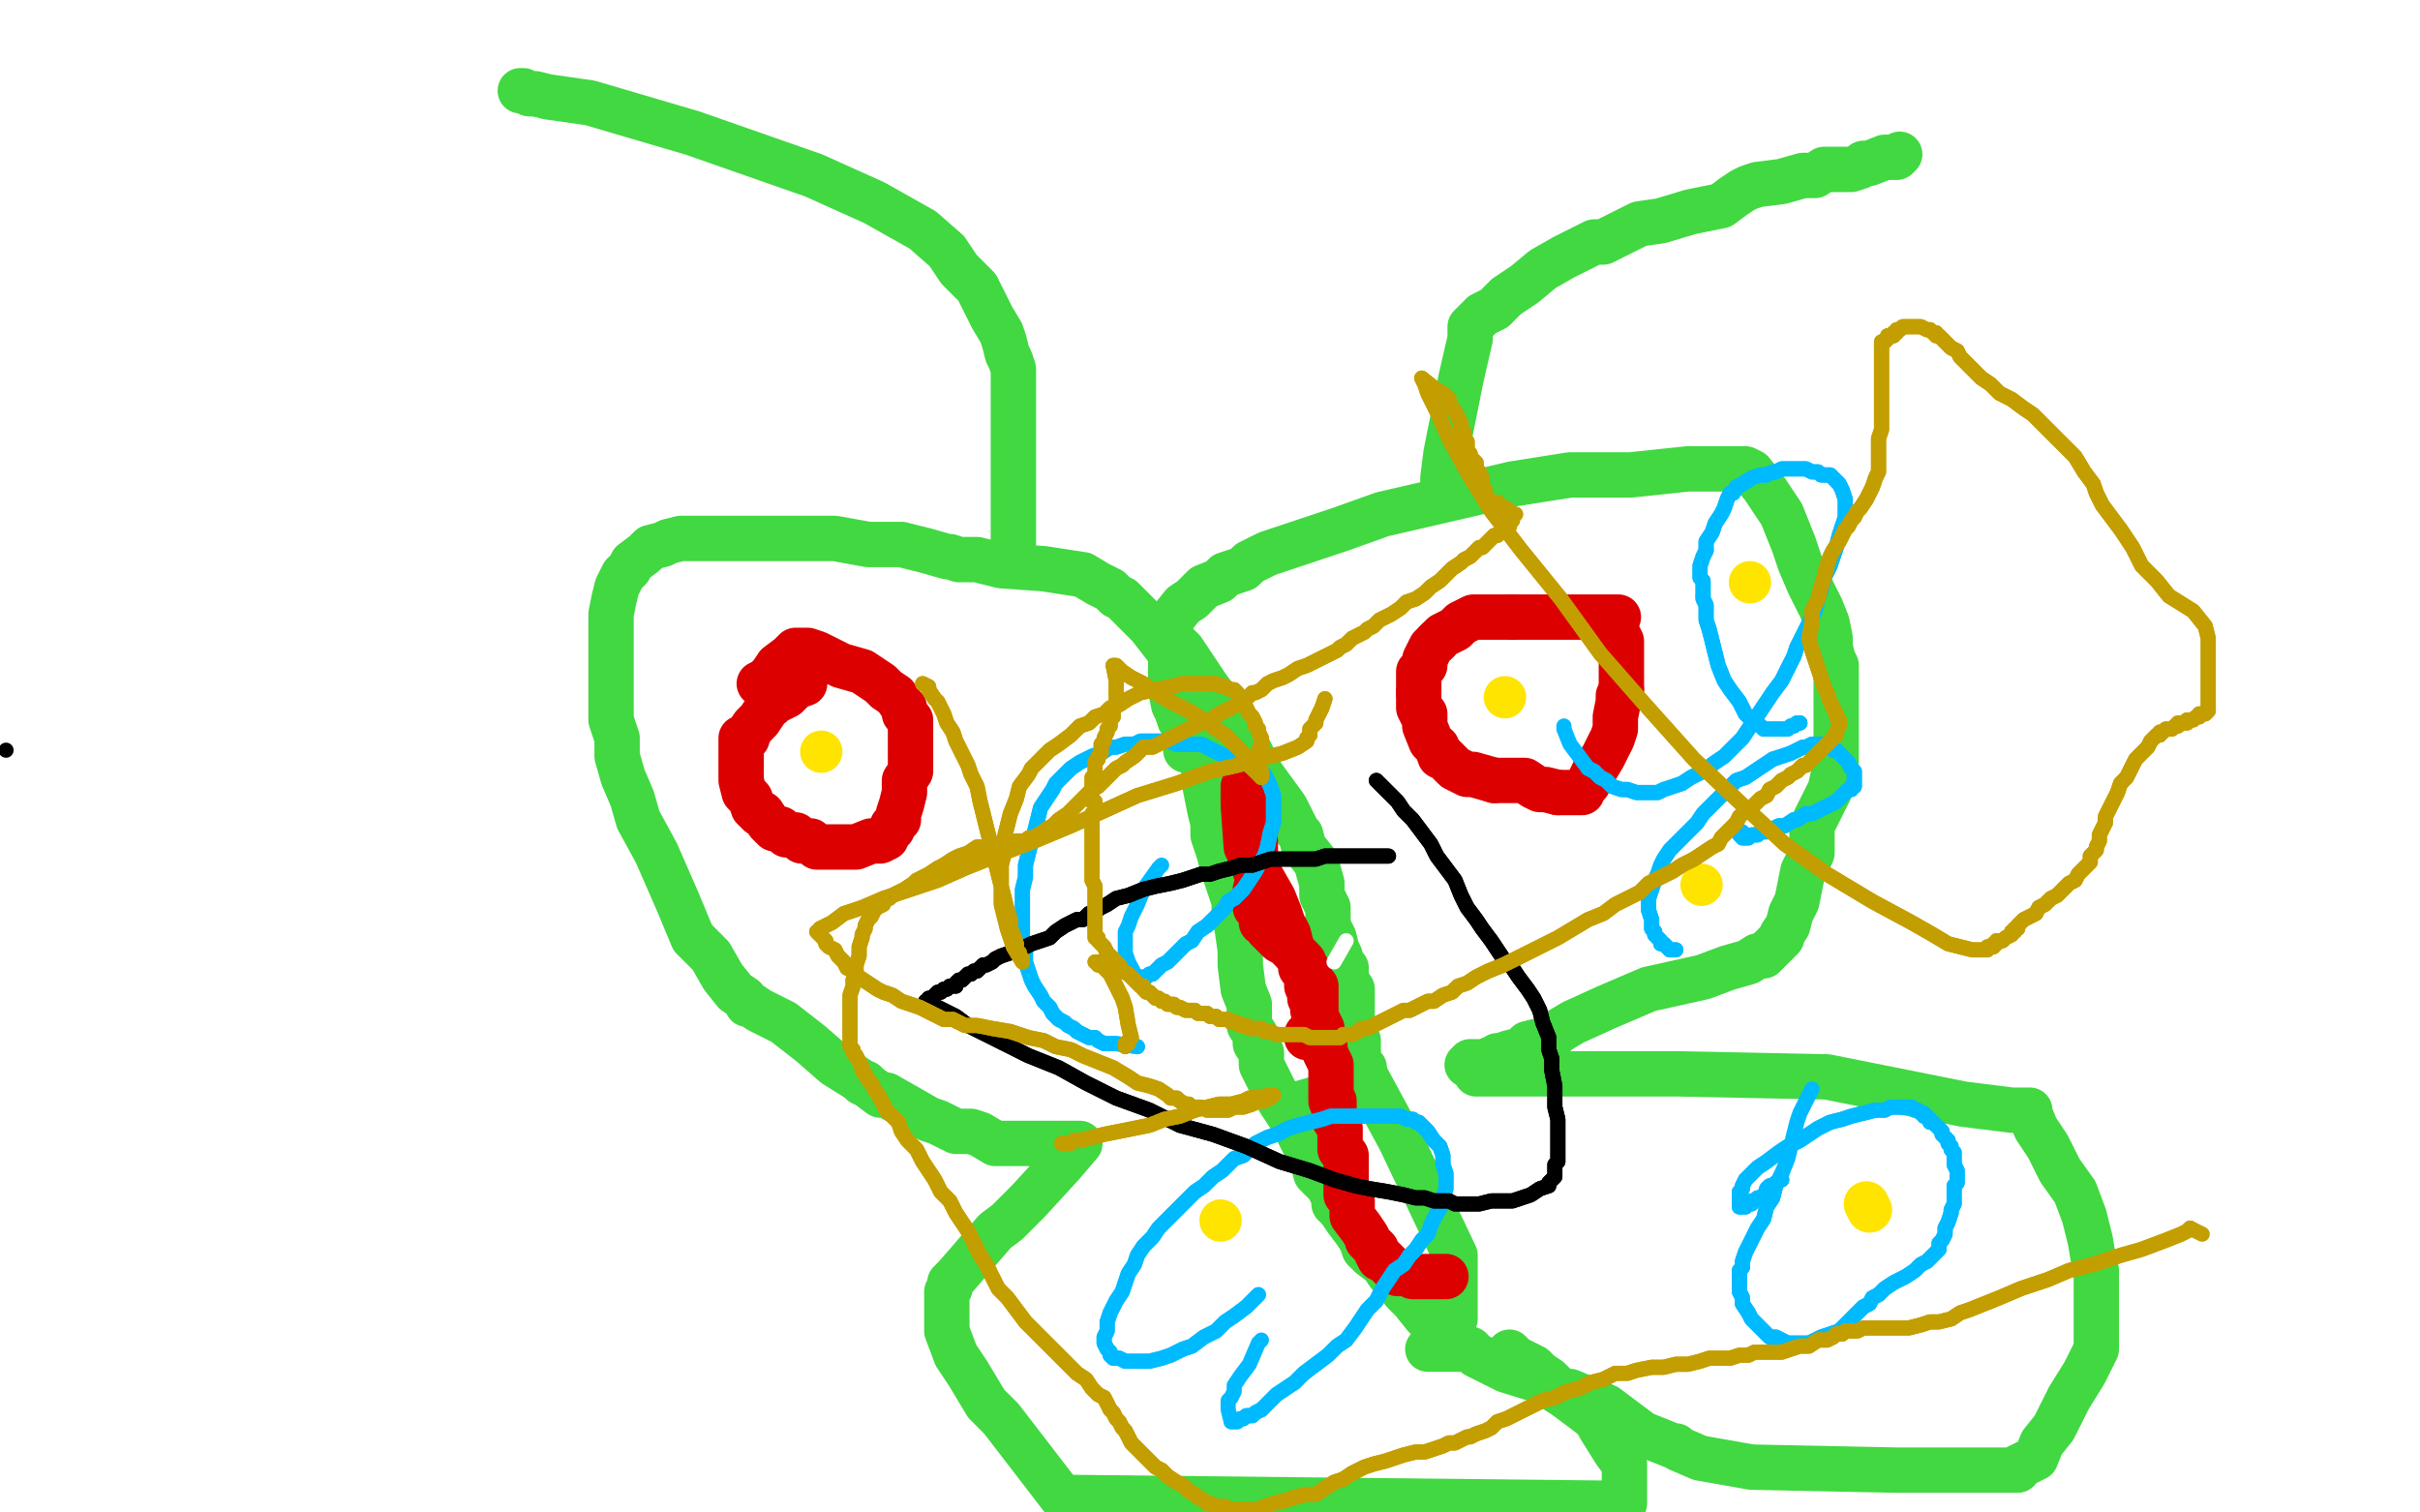 <?xml version="1.0" standalone="no"?>
<!DOCTYPE svg PUBLIC "-//W3C//DTD SVG 1.1//EN"
"http://www.w3.org/Graphics/SVG/1.1/DTD/svg11.dtd">

<svg width="800" height="500" version="1.1" xmlns="http://www.w3.org/2000/svg" xmlns:xlink="http://www.w3.org/1999/xlink" style="stroke-antialiasing: false"><desc>This SVG has been created on https://colorillo.com/</desc><rect x='0' y='0' width='800' height='500' style='fill: rgb(255,255,255); stroke-width:0' /><polyline points="397,244 396,242 396,242 393,240 393,240 391,239 391,239 391,238 391,238 390,238 389,235 388,233 387,228 387,216 387,214 387,205 391,200 394,198 398,194 403,192 405,190 411,188 413,186 419,183 431,179 443,175 457,170 483,164 500,160 519,157 539,157 558,155 570,155 575,155 576,155 577,155 579,156 583,161 589,170 593,180 595,186 598,193 602,201 604,206 605,211 605,214 606,218 607,220 607,228 607,234 607,238 607,240 607,246 607,252 605,261 599,273 599,282 596,288 594,298 592,302 591,306 589,309 589,310 587,312 585,314 583,316 581,316 578,318 571,320 563,323 545,327 531,333 520,338 515,341 513,343 509,344 505,345 503,347 499,348 496,349 495,349 495,350 493,350 491,351 486,351 485,352" style="fill: none; stroke: #41d841; stroke-width: 15; stroke-linejoin: round; stroke-linecap: round; stroke-antialiasing: false; stroke-antialias: 0; opacity: 1.0"/>
<polyline points="392,248 393,248 393,248 395,246 395,246 395,245 395,245 395,244 395,244 396,243 396,243 396,240 396,240 396,234 392,225 387,216 380,207 374,201 371,198 369,197 367,195 363,193 358,190 345,188 331,187 323,185 317,185 314,184 313,184 306,182 298,180 287,180 276,178 266,178 258,178 250,178 241,178 225,178 221,179 219,180 215,181 213,183 209,186 208,188 206,190 204,194 203,198 202,203 202,204 202,210 202,220 202,228 202,233 202,238 204,244 204,250 206,257 209,264 211,271 217,282 224,298 229,310 235,316 239,323 243,328 246,330 247,332 248,332 251,334 259,338 268,345 276,352 284,357 285,358 286,358 287,359 291,362 293,362 307,370 310,371 316,374 321,374 324,375 329,378 331,378 337,378 347,378 355,378 356,378 357,378 351,385 340,397 333,404 329,407 316,422 314,424 314,426 313,427 313,428 313,430 313,433 313,440 316,448 320,454 326,464 331,469 341,482 351,495 537,497 537,492 537,488 537,486 537,484 534,480 529,472 528,470 526,468 518,462 511,457 498,453 488,448 486,446 485,446 483,446 479,446 472,446" style="fill: none; stroke: #41d841; stroke-width: 15; stroke-linejoin: round; stroke-linecap: round; stroke-antialiasing: false; stroke-antialias: 0; opacity: 1.0"/>
<polyline points="488,355 489,355 489,355 503,355 503,355 555,355 555,355 604,356 604,356 649,365 649,365 665,367 665,367 670,367 670,367 671,367 671,368 673,373 677,379 681,387 686,394 689,402 691,410 692,416 693,420 693,422 693,424 693,428 693,432 693,435 693,438 693,440 693,446 689,454 684,462 679,472 675,477 673,482 669,484 667,485 667,486 666,486 665,486 659,486 649,486 627,486 579,485 562,482 555,479 554,478 553,478 543,474 531,465 519,460 515,460 514,458 512,456 509,454 507,452 505,451 503,450 501,449 500,448 499,447" style="fill: none; stroke: #41d841; stroke-width: 15; stroke-linejoin: round; stroke-linecap: round; stroke-antialiasing: false; stroke-antialias: 0; opacity: 1.0"/>
<polyline points="335,183 335,182 335,182 335,180 335,180 335,172 335,172 335,156 335,156 335,138 335,138 335,127 335,127 335,122 335,122 334,119 334,119 333,117 332,113 331,110 328,105 325,99 323,95 317,89 313,83 305,76 289,67 269,58 229,44 195,34 181,32 177,31 175,31 173,30 172,30 173,30" style="fill: none; stroke: #41d841; stroke-width: 15; stroke-linejoin: round; stroke-linecap: round; stroke-antialiasing: false; stroke-antialias: 0; opacity: 1.0"/>
<polyline points="477,161 477,158 477,158 478,150 478,150 480,140 480,140 483,125 483,125 486,112 486,112 486,110 486,110 486,109 486,109 486,108 486,108 488,106 490,104 494,102 498,98 504,94 510,89 517,85 519,84 527,80 530,80 536,77 542,74 549,73 559,70 569,68 573,65 576,63 578,62 581,61 589,60 596,58 600,58 603,56 604,56 605,56 607,56 612,56 615,55 616,54 618,54 623,52 627,52 628,51" style="fill: none; stroke: #41d841; stroke-width: 15; stroke-linejoin: round; stroke-linecap: round; stroke-antialiasing: false; stroke-antialias: 0; opacity: 1.0"/>
<polyline points="391,231 391,230 391,230 392,230 392,230 392,232 392,232 393,236 393,236 394,240 394,240 396,245 398,253 398,258 400,268 401,272 401,276 403,282 404,286 406,292 408,298 408,300 408,303 409,307 410,314 410,319 411,327 413,332 413,334 413,336 413,339 415,342 415,345 417,348 417,350 417,352 419,356 423,364 427,370 429,374 431,378 434,384 435,388 439,392 441,396 441,398 443,400 445,403 448,407 450,410 451,413 453,415 457,418 459,421 463,425 464,426 464,427 465,428 467,430 471,435 475,439 476,440 476,441 477,441 478,441 481,436 481,415 463,377 450,353 445,341" style="fill: none; stroke: #41d841; stroke-width: 15; stroke-linejoin: round; stroke-linecap: round; stroke-antialiasing: false; stroke-antialias: 0; opacity: 1.0"/>
<polyline points="390,214 391,215 391,215 395,221 395,221 399,227 399,227 410,242 410,242 417,256 417,256 425,267 425,267 429,275 429,275 430,276 431,280 435,285 437,292 437,296 439,300 439,302 439,306 441,310 442,314 443,316 443,317 443,318 443,319 445,320 445,322 445,324 447,327 447,329 447,330 447,332 447,334 447,336 447,337 447,338 447,339 447,340 447,341 448,343 449,344 449,346 449,348 449,350 449,351 451,353 451,355 451,356 451,359 436,363 429,365" style="fill: none; stroke: #41d841; stroke-width: 15; stroke-linejoin: round; stroke-linecap: round; stroke-antialiasing: false; stroke-antialias: 0; opacity: 1.0"/>
<polyline points="432,343 432,342 432,342 433,342 433,342 434,341 434,341" style="fill: none; stroke: #dc0000; stroke-width: 15; stroke-linejoin: round; stroke-linecap: round; stroke-antialiasing: false; stroke-antialias: 0; opacity: 1.0"/>
<polyline points="2,248 2,248 2,248" style="fill: none; stroke: #000000; stroke-width: 5; stroke-linejoin: round; stroke-linecap: round; stroke-antialiasing: false; stroke-antialias: 0; opacity: 1.0"/>
<polyline points="434,341 435,341 435,340 435,339 435,338 435,336 435,332 435,330 435,326 433,324 433,322 432,320 431,319 431,318 429,316 428,315 426,313 425,312 423,311 422,310 421,309 420,308 419,307 419,306 417,305 417,304 417,302 417,301 415,300 415,299 415,297 415,295 415,294" style="fill: none; stroke: #dc0000; stroke-width: 15; stroke-linejoin: round; stroke-linecap: round; stroke-antialiasing: false; stroke-antialias: 0; opacity: 1.0"/>
<polyline points="415,288 415,287 415,286 415,284 415,282 415,278" style="fill: none; stroke: #dc0000; stroke-width: 15; stroke-linejoin: round; stroke-linecap: round; stroke-antialiasing: false; stroke-antialias: 0; opacity: 1.0"/>
<polyline points="415,275 415,274 415,274 415,272 415,272 415,271 415,271 415,270 415,269 415,267 415,266 415,264" style="fill: none; stroke: #dc0000; stroke-width: 15; stroke-linejoin: round; stroke-linecap: round; stroke-antialiasing: false; stroke-antialias: 0; opacity: 1.0"/>
<polyline points="412,260 411,260 411,260 411,262 411,262 411,266 411,266 412,280 412,280 415,286 415,286 417,290 417,290 421,297 421,297 423,302 423,302 424,305 424,306 425,307 426,309 427,313 428,315 430,317 430,318 430,320 432,322 432,323 432,324 432,325 432,326 433,328 433,330 434,332 434,334 435,336 435,338 436,338 437,340 437,342 437,344 438,346 438,348 440,352 440,355 440,357 440,359 440,361 440,362 440,364 441,364 441,366 441,367 441,368 441,370 443,373 443,375 443,376 443,377 443,380 445,382 445,384 445,386 445,388 445,392 445,395 447,397 447,398 447,399 447,400 447,402 450,406 452,409 452,410 453,411 454,412 455,413 455,414 456,416 457,416 459,418 461,420 462,421 465,421 467,422 471,422 474,422 475,422 476,422 477,422 478,422" style="fill: none; stroke: #dc0000; stroke-width: 15; stroke-linejoin: round; stroke-linecap: round; stroke-antialiasing: false; stroke-antialias: 0; opacity: 1.0"/>
<polyline points="266,226 263,227 263,227 262,228 262,228 260,230 260,230 256,232 256,232 255,233 255,233 254,233 254,233 253,235 253,235 251,238 251,238 249,240 247,243 247,244 245,244 245,245 245,246 245,247 245,250 245,252 245,254 245,256 245,258 246,262 247,263 248,264 249,267 251,269 252,269 254,272 256,274 257,274 258,274 260,276 263,276 265,278 266,278 268,278 270,280 272,280 274,280 282,280 283,280 288,278 289,278 290,278 291,278 293,277 293,276 295,274 295,273 297,271 297,269 298,266 299,262 299,258 301,255 301,251 301,246 301,245 301,243 301,242 301,240 301,239 301,238 299,236 299,234 298,233 296,230 293,228 291,226 285,222 278,220 270,216 267,215 265,215 264,215 263,215 261,217 257,220 255,223 253,225 251,226" style="fill: none; stroke: #dc0000; stroke-width: 15; stroke-linejoin: round; stroke-linecap: round; stroke-antialiasing: false; stroke-antialias: 0; opacity: 1.0"/>
<polyline points="595,239 595,239 595,239" style="fill: none; stroke: #00baff; stroke-width: 5; stroke-linejoin: round; stroke-linecap: round; stroke-antialiasing: false; stroke-antialias: 0; opacity: 1.0"/>
<polyline points="535,204 534,204 534,204 533,204 533,204 531,204 531,204 528,204 528,204 522,204 522,204 511,204 511,204 500,204 500,204" style="fill: none; stroke: #dc0000; stroke-width: 15; stroke-linejoin: round; stroke-linecap: round; stroke-antialiasing: false; stroke-antialias: 0; opacity: 1.0"/>
<polyline points="595,239 594,239 593,240 592,240 591,241 590,241 588,241 587,241 585,241 583,241 582,240 580,239 579,238 577,236 575,232 572,228 570,225 568,220 567,216 566,212 565,208 564,205 564,202 564,200 563,198 563,197" style="fill: none; stroke: #00baff; stroke-width: 5; stroke-linejoin: round; stroke-linecap: round; stroke-antialiasing: false; stroke-antialias: 0; opacity: 1.0"/>
<polyline points="500,204 495,204 490,204 487,204 483,206 481,208 477,210 475,212" style="fill: none; stroke: #dc0000; stroke-width: 15; stroke-linejoin: round; stroke-linecap: round; stroke-antialiasing: false; stroke-antialias: 0; opacity: 1.0"/>
<polyline points="563,197 563,196 563,195 563,195 563,195 563,194 563,193 563,192 562,191 562,189 562,187 563,184 564,182" style="fill: none; stroke: #00baff; stroke-width: 5; stroke-linejoin: round; stroke-linecap: round; stroke-antialiasing: false; stroke-antialias: 0; opacity: 1.0"/>
<polyline points="475,212 473,214 471,218 471,220 469,222 469,225 469,226 469,229" style="fill: none; stroke: #dc0000; stroke-width: 15; stroke-linejoin: round; stroke-linecap: round; stroke-antialiasing: false; stroke-antialias: 0; opacity: 1.0"/>
<polyline points="564,182 564,179 566,176 567,173 569,170 570,168 571,165 572,163 573,163 574,161 576,160 579,158 582,157 584,157" style="fill: none; stroke: #00baff; stroke-width: 5; stroke-linejoin: round; stroke-linecap: round; stroke-antialiasing: false; stroke-antialias: 0; opacity: 1.0"/>
<polyline points="469,229 469,232 469,234 470,236 471,236 471,240 473,245 475,247" style="fill: none; stroke: #dc0000; stroke-width: 15; stroke-linejoin: round; stroke-linecap: round; stroke-antialiasing: false; stroke-antialias: 0; opacity: 1.0"/>
<polyline points="584,157 586,156 587,156 589,155 591,155 592,155 594,155 595,155 597,155 599,156 600,156 601,156 602,157 603,157" style="fill: none; stroke: #00baff; stroke-width: 5; stroke-linejoin: round; stroke-linecap: round; stroke-antialiasing: false; stroke-antialias: 0; opacity: 1.0"/>
<polyline points="475,247 476,250 477,250 478,251 481,254 485,256 487,256 494,258" style="fill: none; stroke: #dc0000; stroke-width: 15; stroke-linejoin: round; stroke-linecap: round; stroke-antialiasing: false; stroke-antialias: 0; opacity: 1.0"/>
<polyline points="603,157 604,157 605,157 605,157 606,158 607,159 608,160 609,162 610,165 610,168 610,171 609,174" style="fill: none; stroke: #00baff; stroke-width: 5; stroke-linejoin: round; stroke-linecap: round; stroke-antialiasing: false; stroke-antialias: 0; opacity: 1.0"/>
<polyline points="494,258 500,258 504,258 507,260 509,261 511,261 515,262" style="fill: none; stroke: #dc0000; stroke-width: 15; stroke-linejoin: round; stroke-linecap: round; stroke-antialiasing: false; stroke-antialias: 0; opacity: 1.0"/>
<polyline points="609,174 608,177 607,181 606,184 605,187 603,191 602,195 601,198 600,202 598,206 596,210 594,214 593,217 591,221" style="fill: none; stroke: #00baff; stroke-width: 5; stroke-linejoin: round; stroke-linecap: round; stroke-antialiasing: false; stroke-antialias: 0; opacity: 1.0"/>
<polyline points="515,262 518,262 520,262 521,262 523,262 523,261 525,259 527,255" style="fill: none; stroke: #dc0000; stroke-width: 15; stroke-linejoin: round; stroke-linecap: round; stroke-antialiasing: false; stroke-antialias: 0; opacity: 1.0"/>
<polyline points="591,221 589,225 586,229 584,232 582,235 580,238 578,241 576,244 573,247 570,250 567,252 563,255 559,257 556,259" style="fill: none; stroke: #00baff; stroke-width: 5; stroke-linejoin: round; stroke-linecap: round; stroke-antialiasing: false; stroke-antialias: 0; opacity: 1.0"/>
<polyline points="527,255 530,250 533,244 534,241 534,237 535,232 535,230 536,228" style="fill: none; stroke: #dc0000; stroke-width: 15; stroke-linejoin: round; stroke-linecap: round; stroke-antialiasing: false; stroke-antialias: 0; opacity: 1.0"/>
<polyline points="556,259 553,260 550,261 548,262 545,262 543,262 541,262 538,261 536,261 533,260 531,258 529,257 527,255 525,254" style="fill: none; stroke: #00baff; stroke-width: 5; stroke-linejoin: round; stroke-linecap: round; stroke-antialiasing: false; stroke-antialias: 0; opacity: 1.0"/>
<polyline points="595,239 595,239 594,239 593,240 592,240 591,241 590,241 588,241 587,241 585,241 583,241 582,240 580,239 579,238 577,236 575,232 572,228 570,225 568,220 567,216 566,212 565,208 564,205 564,202 564,200 563,198 563,197 563,196 563,195 563,195 563,195 563,194 563,193 563,192 562,191 562,189 562,187 563,184 564,182 564,179 566,176 567,173 569,170 570,168 571,165 572,163 573,163 574,161 576,160 579,158 582,157 584,157 586,156 587,156 589,155 591,155 592,155 594,155 595,155 597,155 599,156 600,156 601,156 602,157 603,157 604,157 605,157 605,157 606,158 607,159 608,160 609,162 610,165 610,168 610,171 609,174 608,177 607,181 606,184 605,187 603,191 602,195 601,198 600,202 598,206 596,210 594,214 593,217 591,221 589,225 586,229 584,232 582,235 580,238 578,241 576,244 573,247 570,250 567,252 563,255 559,257 556,259 553,260 550,261 548,262 545,262 543,262 541,262 538,261 536,261 533,260 531,258 529,257 527,255 525,254 522,250 519,246 517,241 517,240" style="fill: none; stroke: #00baff; stroke-width: 5; stroke-linejoin: round; stroke-linecap: round; stroke-antialiasing: false; stroke-antialias: 0; opacity: 1.0"/>
<polyline points="536,228 536,226 536,225 536,224 536,222 536,221 536,218 536,216 536,214 536,212 535,210 534,208" style="fill: none; stroke: #dc0000; stroke-width: 15; stroke-linejoin: round; stroke-linecap: round; stroke-antialiasing: false; stroke-antialias: 0; opacity: 1.0"/>
<polyline points="589,390 589,390 589,390 587,391 587,391 586,392 586,392 585,392 584,393 584,394 583,395 582,396 581,396 580,397 580,397 579,397 579,398 578,398 578,398 577,398 577,398 577,399 576,399 576,399 575,399 575,399 575,399 575,397 575,395 575,394 576,393 576,392 577,390 579,388 581,386 584,384 588,381 591,379 595,377 598,375 601,373 605,371 609,370 612,369 616,368 620,367 623,367 625,366 627,366 629,366 631,366 632,366 633,367 634,367 634,367 635,368 636,368 636,369 637,369 638,370 638,371 639,371 640,372 641,373 642,374 642,375 643,376 644,377 644,378 645,379 645,380 646,381 646,382 646,384 646,385 647,387 647,389 647,391 646,392 646,394 646,396 646,398 645,400 645,401 644,404 643,406 643,408 642,410 641,411 641,413 640,414 639,415 637,417 635,418 633,420 630,422 628,423 626,424 623,426 621,428 619,429 618,431 616,432 614,434 613,435 612,436 610,438 608,440 605,441 602,442 600,443 598,444 595,444 593,444 591,444 589,443 587,442 585,442 583,440 581,438 579,436 578,434 576,431 576,429 575,427 575,425 575,423 575,422 575,420 576,419 576,417 577,414 578,412 579,410 580,408 581,406 583,403 584,399 586,396 587,392 589,388" style="fill: none; stroke: #00baff; stroke-width: 5; stroke-linejoin: round; stroke-linecap: round; stroke-antialiasing: false; stroke-antialias: 0; opacity: 1.0"/>
<polyline points="589,390 589,390 589,390 587,391 587,391 586,392 585,392 584,393 584,394 583,395 582,396 581,396 580,397 580,397 579,397 579,398 578,398 578,398 577,398 577,398 577,399 576,399 576,399 575,399 575,399 575,399 575,397 575,395 575,394 576,393 576,392 577,390 579,388 581,386 584,384 588,381 591,379 595,377 598,375 601,373 605,371 609,370 612,369 616,368 620,367 623,367 625,366 627,366 629,366 631,366 632,366 633,367 634,367 634,367 635,368 636,368 636,369 637,369 638,370 638,371 639,371 640,372 641,373 642,374 642,375 643,376 644,377 644,378 645,379 645,380 646,381 646,382 646,384 646,385 647,387 647,389 647,391 646,392 646,394 646,396 646,398 645,400 645,401 644,404 643,406 643,408 642,410 641,411 641,413 640,414 639,415 637,417 635,418 633,420 630,422 628,423 626,424 623,426 621,428 619,429 618,431 616,432 614,434 613,435 612,436 610,438 608,440 605,441 602,442 600,443 598,444 595,444 593,444 591,444 589,443 587,442 585,442 583,440 581,438 579,436 578,434 576,431 576,429 575,427 575,425 575,423 575,422 575,420 576,419 576,417 577,414 578,412 579,410 580,408 581,406 583,403 584,399 586,396 587,392 589,388 591,383 592,379 593,375 594,371 595,368 597,364 598,362 599,360 599,360" style="fill: none; stroke: #00baff; stroke-width: 5; stroke-linejoin: round; stroke-linecap: round; stroke-antialiasing: false; stroke-antialias: 0; opacity: 1.0"/>
<circle cx="271.5" cy="248.5" r="7" style="fill: #ffe400; stroke-antialiasing: false; stroke-antialias: 0; opacity: 1.0"/>
<polyline points="416,428 416,428 416,428 412,432 408,435 405,437 402,440 398,442 394,445 391,446 387,448 384,449 380,450 377,450 375,450 372,450 370,449 369,449 368,449 367,448 367,447 366,446 365,444 365,442 366,440 366,437 367,434 368,432 369,430 371,427 372,424 373,421 375,418 376,415 378,412 381,409 383,406 385,404 388,401 392,397 395,394 398,392 401,389 404,387 406,385 408,383 411,382 413,380 415,378 419,376 422,375 426,373 429,372 433,371 437,370 440,369 443,369 447,369 450,369 453,369 457,369 460,369 463,369 465,370 467,370 468,371 469,371 470,372 471,373 472,374 474,377 476,379 477,382 477,385 478,388 478,391 478,393 477,396 477,398 475,401 474,403 473,405 472,408 470,410 468,413 466,415 464,418 461,420 459,423 457,426 455,430 452,433 450,436 448,439 445,443 442,445 439,448 435,451 431,454 428,457 425,459 422,461 420,463 419,464 417,466" style="fill: none; stroke: #00baff; stroke-width: 5; stroke-linejoin: round; stroke-linecap: round; stroke-antialiasing: false; stroke-antialias: 0; opacity: 1.0"/>
<circle cx="497.5" cy="230.5" r="7" style="fill: #ffe400; stroke-antialiasing: false; stroke-antialias: 0; opacity: 1.0"/>
<polyline points="417,466 415,467 414,468 412,468 411,469 410,469 409,470 408,470 407,470 407,470 407,470" style="fill: none; stroke: #00baff; stroke-width: 5; stroke-linejoin: round; stroke-linecap: round; stroke-antialiasing: false; stroke-antialias: 0; opacity: 1.0"/>
<polyline points="416,428 416,428 412,432 408,435 405,437 402,440 398,442 394,445 391,446 387,448 384,449 380,450 377,450 375,450 372,450 370,449 369,449 368,449 367,448 367,447 366,446 365,444 365,442 366,440 366,437 367,434 368,432 369,430 371,427 372,424 373,421 375,418 376,415 378,412 381,409 383,406 385,404 388,401 392,397 395,394 398,392 401,389 404,387 406,385 408,383 411,382 413,380 415,378 419,376 422,375 426,373 429,372 433,371 437,370 440,369 443,369 447,369 450,369 453,369 457,369 460,369 463,369 465,370 467,370 468,371 469,371 470,372 471,373 472,374 474,377 476,379 477,382 477,385 478,388 478,391 478,393 477,396 477,398 475,401 474,403 473,405 472,408 470,410 468,413 466,415 464,418 461,420 459,423 457,426 455,430 452,433 450,436 448,439 445,443 442,445 439,448 435,451 431,454 428,457 425,459 422,461 420,463 419,464 417,466 415,467 414,468 412,468 411,469 410,469 409,470 408,470 407,470 407,470 407,470 406,466 406,464 406,463 407,462 408,460 408,458 410,455 413,451 416,444 417,443" style="fill: none; stroke: #00baff; stroke-width: 5; stroke-linejoin: round; stroke-linecap: round; stroke-antialiasing: false; stroke-antialias: 0; opacity: 1.0"/>
<circle cx="403.5" cy="403.5" r="7" style="fill: #ffe400; stroke-antialiasing: false; stroke-antialias: 0; opacity: 1.0"/>
<polyline points="554,314 554,314 554,314 553,314 552,314 551,313 551,313 550,312 549,312 549,311 548,310 548,310 547,309 547,308 546,307 546,306 546,304 545,301 545,299 545,297 546,294 547,291 548,289 549,286 550,284 552,281 554,279 555,278 557,276 559,274 561,272 563,269 565,267 567,265 569,263 571,261 574,258 577,257 580,255 583,253 586,251" style="fill: none; stroke: #00baff; stroke-width: 5; stroke-linejoin: round; stroke-linecap: round; stroke-antialiasing: false; stroke-antialias: 0; opacity: 1.0"/>
<polyline points="618,400 617,398 617,398" style="fill: none; stroke: #ffe400; stroke-width: 15; stroke-linejoin: round; stroke-linecap: round; stroke-antialiasing: false; stroke-antialias: 0; opacity: 1.0"/>
<polyline points="586,251 589,250 592,249 594,248 596,247 597,247 599,246 600,246 601,246 602,246 603,246 604,246 605,247 605,247 606,248 607,248 608,249 609,250 610,251 611,252 612,254 613,255 613,256 613,256 613,257 613,257 613,258 613,259 613,260 612,260 612,261 611,261 610,262 609,263 607,265 605,266 603,267 601,268 599,269 597,269 594,271 593,271 590,273 588,273 586,274 584,275 582,275 581,276 580,276 579,276 578,277 577,277 577,277 577,277 576,277 576,277 576,277 576,277" style="fill: none; stroke: #00baff; stroke-width: 5; stroke-linejoin: round; stroke-linecap: round; stroke-antialiasing: false; stroke-antialias: 0; opacity: 1.0"/>
<polyline points="554,314 554,314 553,314 552,314 551,313 551,313 550,312 549,312 549,311 548,310 548,310 547,309 547,308 546,307 546,306 546,304 545,301 545,299 545,297 546,294 547,291 548,289 549,286 550,284 552,281 554,279 555,278 557,276 559,274 561,272 563,269 565,267 567,265 569,263 571,261 574,258 577,257 580,255 583,253 586,251 589,250 592,249 594,248 596,247 597,247 599,246 600,246 601,246 602,246 603,246 604,246 605,247 605,247 606,248 607,248 608,249 609,250 610,251 611,252 612,254 613,255 613,256 613,256 613,257 613,257 613,258 613,259 613,260 612,260 612,261 611,261 610,262 609,263 607,265 605,266 603,267 601,268 599,269 597,269 594,271 593,271 590,273 588,273 586,274 584,275 582,275 581,276 580,276 579,276 578,277 577,277 577,277 577,277 576,277 576,277 576,277 576,277 575,276 576,275 576,275" style="fill: none; stroke: #00baff; stroke-width: 5; stroke-linejoin: round; stroke-linecap: round; stroke-antialiasing: false; stroke-antialias: 0; opacity: 1.0"/>
<circle cx="578.5" cy="192.5" r="7" style="fill: #ffe400; stroke-antialiasing: false; stroke-antialias: 0; opacity: 1.0"/>
<circle cx="562.5" cy="292.5" r="7" style="fill: #ffe400; stroke-antialiasing: false; stroke-antialias: 0; opacity: 1.0"/>
<polyline points="376,346 376,346 376,346 369,345 367,345 365,345 363,344 362,343 360,343 358,342 356,341 355,340 353,339 352,338 350,337 348,335 347,333 345,331 344,329 342,326 341,324 340,321 339,318 339,314 338,310 338,306 338,302 338,298 338,294 339,290 339,286 340,282 341,278 342,275 343,271 344,267 346,264 348,261 349,259 351,257 354,254 357,252 361,250 364,249 367,247 369,247 372,246 375,246 377,245 380,245 383,245 386,245 389,246 392,246 395,246 397,246 399,247 401,248 403,249 405,250 408,251 410,252 413,253 414,254 416,255 417,255 418,256 419,258 420,260 421,263 421,266 421,269 421,272 420,275 419,280 418,283 416,286 415,288 413,291 411,294 410,295 408,297 406,298 405,300 403,302 401,304 399,306 396,308 394,311 392,312 390,314 388,316 386,318 384,319 383,320 382,321 381,322 380,322 379,323 378,323 377,323 376,323 376,323 375,322 375,322 374,320" style="fill: none; stroke: #00baff; stroke-width: 5; stroke-linejoin: round; stroke-linecap: round; stroke-antialiasing: false; stroke-antialias: 0; opacity: 1.0"/>
<polyline points="376,346 376,346 369,345 367,345 365,345 363,344 362,343 360,343 358,342 356,341 355,340 353,339 352,338 350,337 348,335 347,333 345,331 344,329 342,326 341,324 340,321 339,318 339,314 338,310 338,306 338,302 338,298 338,294 339,290 339,286 340,282 341,278 342,275 343,271 344,267 346,264 348,261 349,259 351,257 354,254 357,252 361,250 364,249 367,247 369,247 372,246 375,246 377,245 380,245 383,245 386,245 389,246 392,246 395,246 397,246 399,247 401,248 403,249 405,250 408,251 410,252 413,253 414,254 416,255 417,255 418,256 419,258 420,260 421,263 421,266 421,269 421,272 420,275 419,280 418,283 416,286 415,288 413,291 411,294 410,295 408,297 406,298 405,300 403,302 401,304 399,306 396,308 394,311 392,312 390,314 388,316 386,318 384,319 383,320 382,321 381,322 380,322 379,323 378,323 377,323 376,323 376,323 375,322 375,322 374,320 373,318 372,315 372,313 372,310 372,308 373,306 374,303 376,299 378,294 383,287 384,286" style="fill: none; stroke: #00baff; stroke-width: 5; stroke-linejoin: round; stroke-linecap: round; stroke-antialiasing: false; stroke-antialias: 0; opacity: 1.0"/>
<polyline points="455,258 455,258 455,258 462,265 464,268 467,271 470,275 473,279 475,283 478,287 481,291 483,296 485,300 488,304 490,307 493,311 495,314 497,317 500,320 502,323 505,327 507,330 509,334 510,338 512,343 512,347 513,350 513,354 514,359 514,363 514,366 515,370 515,373 515,376 515,379 515,381 515,382 515,384 514,385 514,386 514,387 514,388 514,389 513,390 513,390 512,391 512,392 509,393 506,395 503,396 500,397 497,397 493,397 489,398 486,398 483,398 481,398 479,397 477,397 474,397 471,396 468,396 464,395 459,394 453,393 448,392 441,390 433,387 423,384 412,379 401,375 390,372 380,367 369,363 359,358 350,353 340,349 332,345 326,342 320,339 316,336 312,334 310,333 308,332 307,331 306,331 306,331 306,331 307,331 307,330 307,330 308,330 308,330 309,329 309,329 310,328 311,328 312,327 313,327 314,326 315,326 316,326 316,325 317,324 318,324 319,323 320,322 321,322 322,321 323,321 324,320 325,319 326,319 328,318 329,317 331,316 334,315 337,314 341,312 344,311 347,310 349,308 352,306 354,305 356,304 358,304 360,302 361,302 364,300 366,299 369,297 373,296 378,294 382,293 387,292 391,291 394,290 397,289 400,289 403,288 407,287 410,286 414,286 417,285 420,284 423,284 427,284 430,284 432,284 435,284 438,283 441,283 444,283 447,283 450,283 452,283 454,283 456,283 457,283 458,283 459,283 459,283 459,283" style="fill: none; stroke: #000000; stroke-width: 5; stroke-linejoin: round; stroke-linecap: round; stroke-antialiasing: false; stroke-antialias: 0; opacity: 1.0"/>
<polyline points="455,258 455,258 462,265 464,268 467,271 470,275 473,279 475,283 478,287 481,291 483,296 485,300 488,304 490,307 493,311 495,314 497,317 500,320 502,323 505,327 507,330 509,334 510,338 512,343 512,347 513,350 513,354 514,359 514,363 514,366 515,370 515,373 515,376 515,379 515,381 515,382 515,384 514,385 514,386 514,387 514,388 514,389 513,390 513,390 512,391 512,392 509,393 506,395 503,396 500,397 497,397 493,397 489,398 486,398 483,398 481,398 479,397 477,397 474,397 471,396 468,396 464,395 459,394 453,393 448,392 441,390 433,387 423,384 412,379 401,375 390,372 380,367 369,363 359,358 350,353 340,349 332,345 326,342 320,339 316,336 312,334 310,333 308,332 307,331 306,331 306,331 306,331 307,331 307,330 307,330 308,330 308,330 309,329 309,329 310,328 311,328 312,327 313,327 314,326 315,326 316,326 316,325 317,324 318,324 319,323 320,322 321,322 322,321 323,321 324,320 325,319 326,319 328,318 329,317 331,316 334,315 337,314 341,312 344,311 347,310 349,308 352,306 354,305 356,304 358,304 360,302 361,302 364,300 366,299 369,297 373,296 378,294 382,293 387,292 391,291 394,290 397,289 400,289 403,288 407,287 410,286 414,286 417,285 420,284 423,284 427,284 430,284 432,284 435,284 438,283 441,283 444,283 447,283 450,283 452,283 454,283 456,283 457,283 458,283 459,283 459,283 459,283" style="fill: none; stroke: #000000; stroke-width: 5; stroke-linejoin: round; stroke-linecap: round; stroke-antialiasing: false; stroke-antialias: 0; opacity: 1.0"/>
<polyline points="445,311 445,311 445,311 445,311 441,318" style="fill: none; stroke: #ffffff; stroke-width: 5; stroke-linejoin: round; stroke-linecap: round; stroke-antialiasing: false; stroke-antialias: 0; opacity: 1.0"/>
<polyline points="438,231 438,231 438,231 437,234 437,234 436,236 436,236 435,238 435,238 435,239 434,240 433,241 433,242 433,243 432,244 432,245 432,245 432,245 429,247 424,249 416,251 409,253 400,255 389,259 376,263 365,268 354,273 342,278 329,283 319,287 310,291 301,294 292,297 285,300 279,302 275,305 273,306 271,307 271,307 271,307 271,307 271,308 270,308 270,308 271,309 271,309 272,310 273,311 273,312 274,313 276,314 277,316 278,317 279,318 280,320 282,321 284,323 287,325 290,327 292,328 295,329 298,331 301,332 304,333 306,334 308,335 312,337 315,337 319,339 323,339 328,340 334,341 340,343 345,344 349,346 354,347 358,349 363,351 368,353 373,356 376,358 380,359 383,360 386,362 387,363 389,363 390,364 392,365 393,365 394,366 397,366 399,367 401,367 403,367 406,367 408,366 411,366 414,365 416,364 418,364 419,363 420,363 420,362 421,362 421,362 413,363 411,364 407,365 403,365 399,366 395,367 390,369 385,370 380,372 375,373 370,374 365,375 361,376 357,377 355,377 354,378 352,378 351,378 351,378 351,378 351,378" style="fill: none; stroke: #c39e00; stroke-width: 5; stroke-linejoin: round; stroke-linecap: round; stroke-antialiasing: false; stroke-antialias: 0; opacity: 1.0"/>
<polyline points="438,231 438,231 438,231 437,234 437,234 436,236 436,236 435,238 435,239 434,240 433,241 433,242 433,243 432,244 432,245 432,245 432,245 429,247 424,249 416,251 409,253 400,255 389,259 376,263 365,268 354,273 342,278 329,283 319,287 310,291 301,294 292,297 285,300 279,302 275,305 273,306 271,307 271,307 271,307 271,307 271,308 270,308 270,308 271,309 271,309 272,310 273,311 273,312 274,313 276,314 277,316 278,317 279,318 280,320 282,321 284,323 287,325 290,327 292,328 295,329 298,331 301,332 304,333 306,334 308,335 312,337 315,337 319,339 323,339 328,340 334,341 340,343 345,344 349,346 354,347 358,349 363,351 368,353 373,356 376,358 380,359 383,360 386,362 387,363 389,363 390,364 392,365 393,365 394,366 397,366 399,367 401,367 403,367 406,367 408,366 411,366 414,365 416,364 418,364 419,363 420,363 420,362 421,362 421,362 413,363 411,364 407,365 403,365 399,366 395,367 390,369 385,370 380,372 375,373 370,374 365,375 361,376 357,377 355,377 354,378 352,378 351,378 351,378 351,378 351,378" style="fill: none; stroke: #c39e00; stroke-width: 5; stroke-linejoin: round; stroke-linecap: round; stroke-antialiasing: false; stroke-antialias: 0; opacity: 1.0"/>
<polyline points="372,346 372,346 372,346 372,345 372,345 373,345 373,345 373,345 373,344 374,343 373,339 372,333 371,330 369,326 368,324 367,322 366,321 365,320 364,319 363,319 363,318 363,318 362,318" style="fill: none; stroke: #c39e00; stroke-width: 5; stroke-linejoin: round; stroke-linecap: round; stroke-antialiasing: false; stroke-antialias: 0; opacity: 1.0"/>
<polyline points="372,346 372,346 372,345 372,345 373,345 373,345 373,345 373,344 374,343 373,339 372,333 371,330 369,326 368,324 367,322 366,321 365,320 364,319 363,319 363,318 363,318 362,318" style="fill: none; stroke: #c39e00; stroke-width: 5; stroke-linejoin: round; stroke-linecap: round; stroke-antialiasing: false; stroke-antialias: 0; opacity: 1.0"/>
<polyline points="305,226 305,226 305,226 307,227 307,228 309,231 310,232 312,236 313,239 315,242 316,245 318,249 320,253 321,256 323,260 324,265 325,269 326,273 327,277 328,280 329,285 330,289 331,293 332,297 333,301 334,304 334,307 335,309 336,312 336,314 337,315 337,316 338,317 338,318 338,318 335,313 334,310 333,307 332,303 331,299 331,295 331,291 331,286 332,282 332,277 333,273 334,269 336,264 337,260 340,256 341,254 343,252 345,250 347,248 350,246 354,243 357,240 360,239 362,237 365,236 367,234 370,233 373,231 377,229 382,228 387,227 391,226 395,226 399,226 402,226 404,227 405,227 407,228 408,228 409,229 409,229 410,231 411,233 412,234 413,236 414,237 415,239 415,240 416,241 416,242 416,242 417,244 417,245 417,245 417,246 417,246 417,246 417,247 417,247 416,248 416,248 416,249 416,249 416,250 415,250 415,250 415,251 415,251 415,252 415,252 415,252 415,253 416,254 416,254 416,255 417,255 417,256 417,257 417,257 417,257 417,257 417,257" style="fill: none; stroke: #c39e00; stroke-width: 5; stroke-linejoin: round; stroke-linecap: round; stroke-antialiasing: false; stroke-antialias: 0; opacity: 1.0"/>
<polyline points="382,229 378,226 374,224 371,222 370,221 369,220 369,220 368,220" style="fill: none; stroke: #c39e00; stroke-width: 5; stroke-linejoin: round; stroke-linecap: round; stroke-antialiasing: false; stroke-antialias: 0; opacity: 1.0"/>
<polyline points="417,257 413,253 412,251 411,249 410,248 409,247 408,246 407,245 405,243 402,241 398,238 393,235 387,232 382,229" style="fill: none; stroke: #c39e00; stroke-width: 5; stroke-linejoin: round; stroke-linecap: round; stroke-antialiasing: false; stroke-antialias: 0; opacity: 1.0"/>
<polyline points="368,220 369,225 369,226 369,228 369,230 369,231 369,233 368,235 368,237 367,238 367,240 367,240 366,241 366,242 366,242 365,244 365,244 365,245 365,245 365,245 364,246 364,246 364,247 364,248 364,249 363,250 363,250 363,251 363,251 362,252 362,253 362,253 362,254 362,255 362,255 362,255 362,256 361,257 361,257 361,258 361,258 361,259 361,259 361,259 361,260 361,261 361,262 361,262 361,262 361,263 361,264 361,264 361,265 362,265 362,266 362,266 362,266 362,267 362,267 362,267 362,269 361,269 361,270 361,270 361,271 361,272 361,272 361,273 361,274 361,274 361,275 361,276 361,276 361,277 361,278 361,278 361,279 361,279 361,280 361,280 361,281 361,282 361,284 361,285 361,287 361,289 361,290 361,291 362,293 362,294 362,295 362,296 362,297 362,297 362,298 362,298 362,299 362,300 362,300 362,301 362,302 362,302 362,303 362,303 362,304 362,304 362,304 362,305 362,305 362,305 362,306 362,306 362,307 362,307 362,307" style="fill: none; stroke: #c39e00; stroke-width: 5; stroke-linejoin: round; stroke-linecap: round; stroke-antialiasing: false; stroke-antialias: 0; opacity: 1.0"/>
<polyline points="362,307 362,308 362,309 362,309 362,310 363,310 363,311 364,312 365,313 366,315 367,316 369,318 370,319 371,321 373,322 374,323 375,324 376,325 376,325 377,326 378,326 378,327 379,328 380,328 380,328 381,329 382,330 382,330 383,330 384,331 385,331 386,332 388,332 389,333 390,333 392,334 393,334 395,334 396,335 398,335 399,335 400,336 402,336 403,337 405,337 406,337 407,338 409,338 410,339 411,339 412,339 413,340 414,340 415,340 417,340 418,341 420,341 422,342 424,342 426,342 428,342 430,342 431,342 433,343 435,343 436,343 437,343 438,343 439,343 439,343 440,343 441,343 442,343 443,343 444,342 446,342 447,342 449,341 450,340 452,340 454,339 456,338 458,337 460,336 462,335 464,334 466,334 468,333 470,332 472,331 474,331 477,329 480,328 482,326 485,325 488,323 492,321 497,319 503,316 509,313 515,310 520,307 525,304 530,302 534,299 538,297 542,295 545,292 549,290 553,288 556,286 560,284" style="fill: none; stroke: #c39e00; stroke-width: 5; stroke-linejoin: round; stroke-linecap: round; stroke-antialiasing: false; stroke-antialias: 0; opacity: 1.0"/>
<polyline points="560,284 563,282 566,280 568,279 569,277 571,275 573,273 574,272 575,270 576,269 577,268 579,267 580,266 581,265 582,264 584,263 585,261 587,260 588,259 589,258 591,257 592,256 594,255 595,254 596,253 597,253 598,252 599,251 600,250 601,249 603,247 604,246 605,245 605,245 606,244 607,243 607,242 607,242 608,240 608,239 608,238 607,237 607,236 606,234 605,232 604,229 603,227 602,224 601,221 600,218 599,215 598,211 599,206 599,202 601,198 602,194 603,191 604,187 605,184 606,182 608,179 609,177 610,175 611,174 612,172 613,171 614,169 615,168 617,165 618,163 619,161 620,158 621,156 621,154 621,151 621,149 621,147 621,145 622,142 622,141 622,139 622,137 622,135 622,133 622,131 622,129 622,127 622,125 622,123 622,122 622,120 622,119 622,117 622,116 622,115 622,114 622,114 622,113 623,113 623,113 624,112 624,112 624,111 625,111 625,111 625,111 626,111 626,111 626,110 627,110 627,109 627,109 628,109 628,109 629,108 630,108 631,108 632,108 633,108 634,108 635,108 637,109 637,109 638,109 638,109 639,110 640,110 640,111 641,111 641,111 642,112 643,113 644,114 645,115 647,116 648,118 650,120 652,122 655,125 658,127 661,130 665,132 669,135 672,137 676,141 679,144 683,148 686,151 689,156 692,160 693,163 695,167 698,171 701,175 705,181 708,187 713,192 717,197 725,202 729,207 730,211 730,214 730,216 730,219 730,222 730,223 730,225 730,226 730,227 730,228 730,228 730,229 730,230 730,230 730,230 730,231 730,232 730,232 730,233 730,233 730,234 730,234 730,234 730,234 730,235 730,235 729,236 727,236 727,237 726,237 725,238 725,238 724,238 723,238 723,239 722,239 722,239 722,239 721,239 721,239 720,239 720,240 719,240 719,240 718,241 717,241 717,241 716,241 715,242 714,242 714,243 713,243 713,243 712,244 712,244 711,245 710,247 709,248 708,249 706,251 705,253 704,255 703,257 701,259 700,262 699,264 698,266 697,268 696,270 696,272 695,274 694,276 694,278 693,280 693,281 692,282 691,283 691,285 690,286 689,287 688,288 687,289 686,291 684,292 682,294 680,296 678,297 676,299 674,300 673,302 671,303 669,304 668,305 667,306 667,307 666,307 666,308 665,308 665,309 665,309 665,309 663,310 662,311 661,311 660,311 660,312 659,312 659,313 658,313 658,313 657,313 657,314 656,314 654,314 652,314 648,313 644,312 639,309 632,305 619,298 604,289 590,279 577,267 560,251 543,232 529,216 516,198 503,182 493,169 485,156 479,145 475,136 472,130 471,127 470,125 470,125 475,129 477,130 479,132 480,135 481,136 482,138 483,140 483,142 484,143 484,145 485,146 485,146 485,147 485,147 485,148 485,149 486,150 486,150 486,150 486,151 486,151 487,152 487,152 487,152 488,153 488,153 488,153 488,154 488,154 488,155 488,156 489,156 489,156 489,157 489,157 489,158 490,158 490,158 490,158 490,159 490,160 490,160 490,161 490,161 490,162 491,162 491,162 491,163 491,164 491,164 491,164 491,165 492,165 492,165 492,165 492,165 493,166 493,166 493,166 493,166 493,166 494,166 494,166 494,166 495,166 495,167 495,167 496,167 496,167 496,167 496,167 496,168 497,168 497,168 497,168 498,168 498,168 498,168 498,168 499,169 499,169 499,169 499,169 499,170 500,170 500,170 500,170 500,170 500,170 500,170 501,170 500,171 500,172 500,172 499,173 499,174 498,174 497,175 496,176 495,177 494,177 493,178 492,179 491,180 490,181 489,181 488,182 487,183 486,184 484,185 483,186 480,188 478,190 476,192 473,194 471,196 468,198 465,199 463,201 460,203 458,204 456,205 454,207 452,208 451,209 449,210 447,211 445,213 443,214 442,215 440,216 438,217 436,218 434,219 432,220 429,221 426,223 424,224 421,225 419,226 417,228 415,229 414,229 412,231 411,231 410,232 409,233 407,234 405,235 403,236 400,238 397,239 395,240 393,241 391,242 389,243 387,244 385,245 383,246 381,247 378,247 376,249 375,250 372,252 371,253 369,254 367,256 365,258 363,260 361,261 359,263 357,265 355,267 353,269 350,271 348,273 346,274 345,275 343,276 342,277 340,277 339,278 337,278 336,278 334,279 333,279 331,279 330,279 328,279 326,280 323,280 320,282 317,283 315,284 312,286 310,287 307,289 305,290 303,291 302,292 299,294 297,295 295,296 294,297 293,297 292,298 292,299 290,300 289,301 288,303 287,304 286,306 286,307 285,309 285,310 284,313 284,314 284,316 283,319 283,321 282,324 282,326 281,329 281,331 281,333 281,335 281,336 281,338 281,339 281,341 281,342 281,343 281,344 281,344 281,345 281,346 282,347 282,348 283,349 283,349 284,351 284,351 285,353 285,354 286,355 287,357 288,358 289,360 291,363 292,365 293,367 295,369 297,371 298,374 300,377 303,380 305,384 307,387 309,390 311,394 314,397 316,401 318,404 320,407 322,411 324,415 326,418 328,422 330,426 333,429 336,433 339,437 343,441 346,444 350,448 353,451 356,454 359,456 361,459 363,461 365,462 366,464 367,466 368,467 369,469 370,470 371,472 372,473 373,475 374,477 375,478 377,480 378,481 380,483 382,485 384,486 386,488 389,490 391,491 393,493 395,494 396,495 398,496 399,497 400,497 402,498 402,498 402,498 404,498 404,498 405,498 406,499 407,499 409,499 410,499 412,499 413,499 416,499 418,498 421,497 425,496 428,495 432,494 435,494 438,492 441,490 444,489 447,487 451,485 454,484 458,483 461,482 464,481 468,480 471,480 474,479 477,478 479,477 481,477 483,476 485,475 486,475 488,474 491,473 493,472 495,470 498,469 502,467 506,465 510,463 514,462 518,460 522,459 526,457 530,456 534,454 538,454 541,453 546,452 550,452 554,451 558,451 562,450 565,449 568,449 572,449 575,448 578,448 580,447 583,447 586,447 589,447 592,446 595,445 598,445 601,443 604,443 606,442 607,441 609,441 610,440 612,440 614,440 616,439 617,439 620,439 622,439 625,439 628,439 631,439 635,438 638,437 641,437 645,436 648,434 651,433 656,431 661,429 668,426 677,423 684,420 692,418 701,415 708,413 716,410 721,408 723,407 724,406 724,406" style="fill: none; stroke: #c39e00; stroke-width: 5; stroke-linejoin: round; stroke-linecap: round; stroke-antialiasing: false; stroke-antialias: 0; opacity: 1.0"/>
<polyline points="305,226 305,226 307,227 307,228 309,231 310,232 312,236 313,239 315,242 316,245 318,249 320,253 321,256 323,260 324,265 325,269 326,273 327,277 328,280 329,285 330,289 331,293 332,297 333,301 334,304 334,307 335,309 336,312 336,314 337,315 337,316 338,317 338,318 338,318 335,313 334,310 333,307 332,303 331,299 331,295 331,291 331,286 332,282 332,277 333,273 334,269 336,264 337,260 340,256 341,254 343,252 345,250 347,248 350,246 354,243 357,240 360,239 362,237 365,236 367,234 370,233 373,231 377,229 382,228 387,227 391,226 395,226 399,226 402,226 404,227 405,227 407,228 408,228 409,229 409,229 410,231 411,233 412,234 413,236 414,237 415,239 415,240 416,241 416,242 416,242 417,244 417,245 417,245 417,246 417,246 417,246 417,247 417,247 416,248 416,248 416,249 416,249 416,250 415,250 415,250 415,251 415,251 415,252 415,252 415,252 415,253 416,254 416,254 416,255 417,255 417,256 417,257 417,257 417,257 417,257 417,257 413,253 412,251 411,249 410,248 409,247 408,246 407,245 405,243 402,241 398,238 393,235 387,232 382,229 378,226 374,224 371,222 370,221 369,220 369,220 368,220 369,225 369,226 369,228 369,230 369,231 369,233 368,235 368,237 367,238 367,240 367,240 366,241 366,242 366,242 365,244 365,244 365,245 365,245 365,245 364,246 364,246 364,247 364,248 364,249 363,250 363,250 363,251 363,251 362,252 362,253 362,253 362,254 362,255 362,255 362,255 362,256 361,257 361,257 361,258 361,258 361,259 361,259 361,259 361,260 361,261 361,262 361,262 361,262 361,263 361,264 361,264 361,265 362,265 362,266 362,266 362,266 362,267 362,267 362,267 362,269 361,269 361,270 361,270 361,271 361,272 361,272 361,273 361,274 361,274 361,275 361,276 361,276 361,277 361,278 361,278 361,279 361,279 361,280 361,280 361,281 361,282 361,284 361,285 361,287 361,289 361,290 361,291 362,293 362,294 362,295 362,296 362,297 362,297 362,298 362,298 362,299 362,300 362,300 362,301 362,302 362,302 362,303 362,303 362,304 362,304 362,304 362,305 362,305 362,305 362,306 362,306 362,307 362,307 362,307 362,308 362,309 362,309 362,310 363,310 363,311 364,312 365,313 366,315 367,316 369,318 370,319 371,321 373,322 374,323 375,324 376,325 376,325 377,326 378,326 378,327 379,328 380,328 380,328 381,329 382,330 382,330 383,330 384,331 385,331 386,332 388,332 389,333 390,333 392,334 393,334 395,334 396,335 398,335 399,335 400,336 402,336 403,337 405,337 406,337 407,338 409,338 410,339 411,339 412,339 413,340 414,340 415,340 417,340 418,341 420,341 422,342 424,342 426,342 428,342 430,342 431,342 433,343 435,343 436,343 437,343 438,343 439,343 439,343 440,343 441,343 442,343 443,343 444,342 446,342 447,342 449,341 450,340 452,340 454,339 456,338 458,337 460,336 462,335 464,334 466,334 468,333 470,332 472,331 474,331 477,329 480,328 482,326 485,325 488,323 492,321 497,319 503,316 509,313 515,310 520,307 525,304 530,302 534,299 538,297 542,295 545,292 549,290 553,288 556,286 560,284 563,282 566,280 568,279 569,277 571,275 573,273 574,272 575,270 576,269 577,268 579,267 580,266 581,265 582,264 584,263 585,261 587,260 588,259 589,258 591,257 592,256 594,255 595,254 596,253 597,253 598,252 599,251 600,250 601,249 603,247 604,246 605,245 605,245 606,244 607,243 607,242 607,242 608,240 608,239 608,238 607,237 607,236 606,234 605,232 604,229 603,227 602,224 601,221 600,218 599,215 598,211 599,206 599,202 601,198 602,194 603,191 604,187 605,184 606,182 608,179 609,177 610,175 611,174 612,172 613,171 614,169 615,168 617,165 618,163 619,161 620,158 621,156 621,154 621,151 621,149 621,147 621,145 622,142 622,141 622,139 622,137 622,135 622,133 622,131 622,129 622,127 622,125 622,123 622,122 622,120 622,119 622,117 622,116 622,115 622,114 622,114 622,113 623,113 623,113 624,112 624,112 624,111 625,111 625,111 625,111 626,111 626,111 626,110 627,110 627,109 627,109 628,109 628,109 629,108 630,108 631,108 632,108 633,108 634,108 635,108 637,109 637,109 638,109 638,109 639,110 640,110 640,111 641,111 641,111 642,112 643,113 644,114 645,115 647,116 648,118 650,120 652,122 655,125 658,127 661,130 665,132 669,135 672,137 676,141 679,144 683,148 686,151 689,156 692,160 693,163 695,167 698,171 701,175 705,181 708,187 713,192 717,197 725,202 729,207 730,211 730,214 730,216 730,219 730,222 730,223 730,225 730,226 730,227 730,228 730,228 730,229 730,230 730,230 730,230 730,231 730,232 730,232 730,233 730,233 730,234 730,234 730,234 730,234 730,235 730,235 729,236 727,236 727,237 726,237 725,238 725,238 724,238 723,238 723,239 722,239 722,239 722,239 721,239 721,239 720,239 720,240 719,240 719,240 718,241 717,241 717,241 716,241 715,242 714,242 714,243 713,243 713,243 712,244 712,244 711,245 710,247 709,248 708,249 706,251 705,253 704,255 703,257 701,259 700,262 699,264 698,266 697,268 696,270 696,272 695,274 694,276 694,278 693,280 693,281 692,282 691,283 691,285 690,286 689,287 688,288 687,289 686,291 684,292 682,294 680,296 678,297 676,299 674,300 673,302 671,303 669,304 668,305 667,306 667,307 666,307 666,308 665,308 665,309 665,309 665,309 663,310 662,311 661,311 660,311 660,312 659,312 659,313 658,313 658,313 657,313 657,314 656,314 654,314 652,314 648,313 644,312 639,309 632,305 619,298 604,289 590,279 577,267 560,251 543,232 529,216 516,198 503,182 493,169 485,156 479,145 475,136 472,130 471,127 470,125 470,125 475,129 477,130 479,132 480,135 481,136 482,138 483,140 483,142 484,143 484,145 485,146 485,146 485,147 485,147 485,148 485,149 486,150 486,150 486,150 486,151 486,151 487,152 487,152 487,152 488,153 488,153 488,153 488,154 488,154 488,155 488,156 489,156 489,156 489,157 489,157 489,158 490,158 490,158 490,158 490,159 490,160 490,160 490,161 490,161 490,162 491,162 491,162 491,163 491,164 491,164 491,164 491,165 492,165 492,165 492,165 492,165 493,166 493,166 493,166 493,166 493,166 494,166 494,166 494,166 495,166 495,167 495,167 496,167 496,167 496,167 496,167 496,168 497,168 497,168 497,168 498,168 498,168 498,168 498,168 499,169 499,169 499,169 499,169 499,170 500,170 500,170 500,170 500,170 500,170 500,170 501,170 500,171 500,172 500,172 499,173 499,174 498,174 497,175 496,176 495,177 494,177 493,178 492,179 491,180 490,181 489,181 488,182 487,183 486,184 484,185 483,186 480,188 478,190 476,192 473,194 471,196 468,198 465,199 463,201 460,203 458,204 456,205 454,207 452,208 451,209 449,210 447,211 445,213 443,214 442,215 440,216 438,217 436,218 434,219 432,220 429,221 426,223 424,224 421,225 419,226 417,228 415,229 414,229 412,231 411,231 410,232 409,233 407,234 405,235 403,236 400,238 397,239 395,240 393,241 391,242 389,243 387,244 385,245 383,246 381,247 378,247 376,249 375,250 372,252 371,253 369,254 367,256 365,258 363,260 361,261 359,263 357,265 355,267 353,269 350,271 348,273 346,274 345,275 343,276 342,277 340,277 339,278 337,278 336,278 334,279 333,279 331,279 330,279 328,279 326,280 323,280 320,282 317,283 315,284 312,286 310,287 307,289 305,290 303,291 302,292 299,294 297,295 295,296 294,297 293,297 292,298 292,299 290,300 289,301 288,303 287,304 286,306 286,307 285,309 285,310 284,313 284,314 284,316 283,319 283,321 282,324 282,326 281,329 281,331 281,333 281,335 281,336 281,338 281,339 281,341 281,342 281,343 281,344 281,344 281,345 281,346 282,347 282,348 283,349 283,349 284,351 284,351 285,353 285,354 286,355 287,357 288,358 289,360 291,363 292,365 293,367 295,369 297,371 298,374 300,377 303,380 305,384 307,387 309,390 311,394 314,397 316,401 318,404 320,407 322,411 324,415 326,418 328,422 330,426 333,429 336,433 339,437 343,441 346,444 350,448 353,451 356,454 359,456 361,459 363,461 365,462 366,464 367,466 368,467 369,469 370,470 371,472 372,473 373,475 374,477 375,478 377,480 378,481 380,483 382,485 384,486 386,488 389,490 391,491 393,493 395,494 396,495 398,496 399,497 400,497 402,498 402,498 402,498 404,498 404,498 405,498 406,499 407,499 409,499 410,499 412,499 413,499 416,499 418,498 421,497 425,496 428,495 432,494 435,494 438,492 441,490 444,489 447,487 451,485 454,484 458,483 461,482 464,481 468,480 471,480 474,479 477,478 479,477 481,477 483,476 485,475 486,475 488,474 491,473 493,472 495,470 498,469 502,467 506,465 510,463 514,462 518,460 522,459 526,457 530,456 534,454 538,454 541,453 546,452 550,452 554,451 558,451 562,450 565,449 568,449 572,449 575,448 578,448 580,447 583,447 586,447 589,447 592,446 595,445 598,445 601,443 604,443 606,442 607,441 609,441 610,440 612,440 614,440 616,439 617,439 620,439 622,439 625,439 628,439 631,439 635,438 638,437 641,437 645,436 648,434 651,433 656,431 661,429 668,426 677,423 684,420 692,418 701,415 708,413 716,410 721,408 723,407 724,406 724,406 728,408" style="fill: none; stroke: #c39e00; stroke-width: 5; stroke-linejoin: round; stroke-linecap: round; stroke-antialiasing: false; stroke-antialias: 0; opacity: 1.0"/>
</svg>
